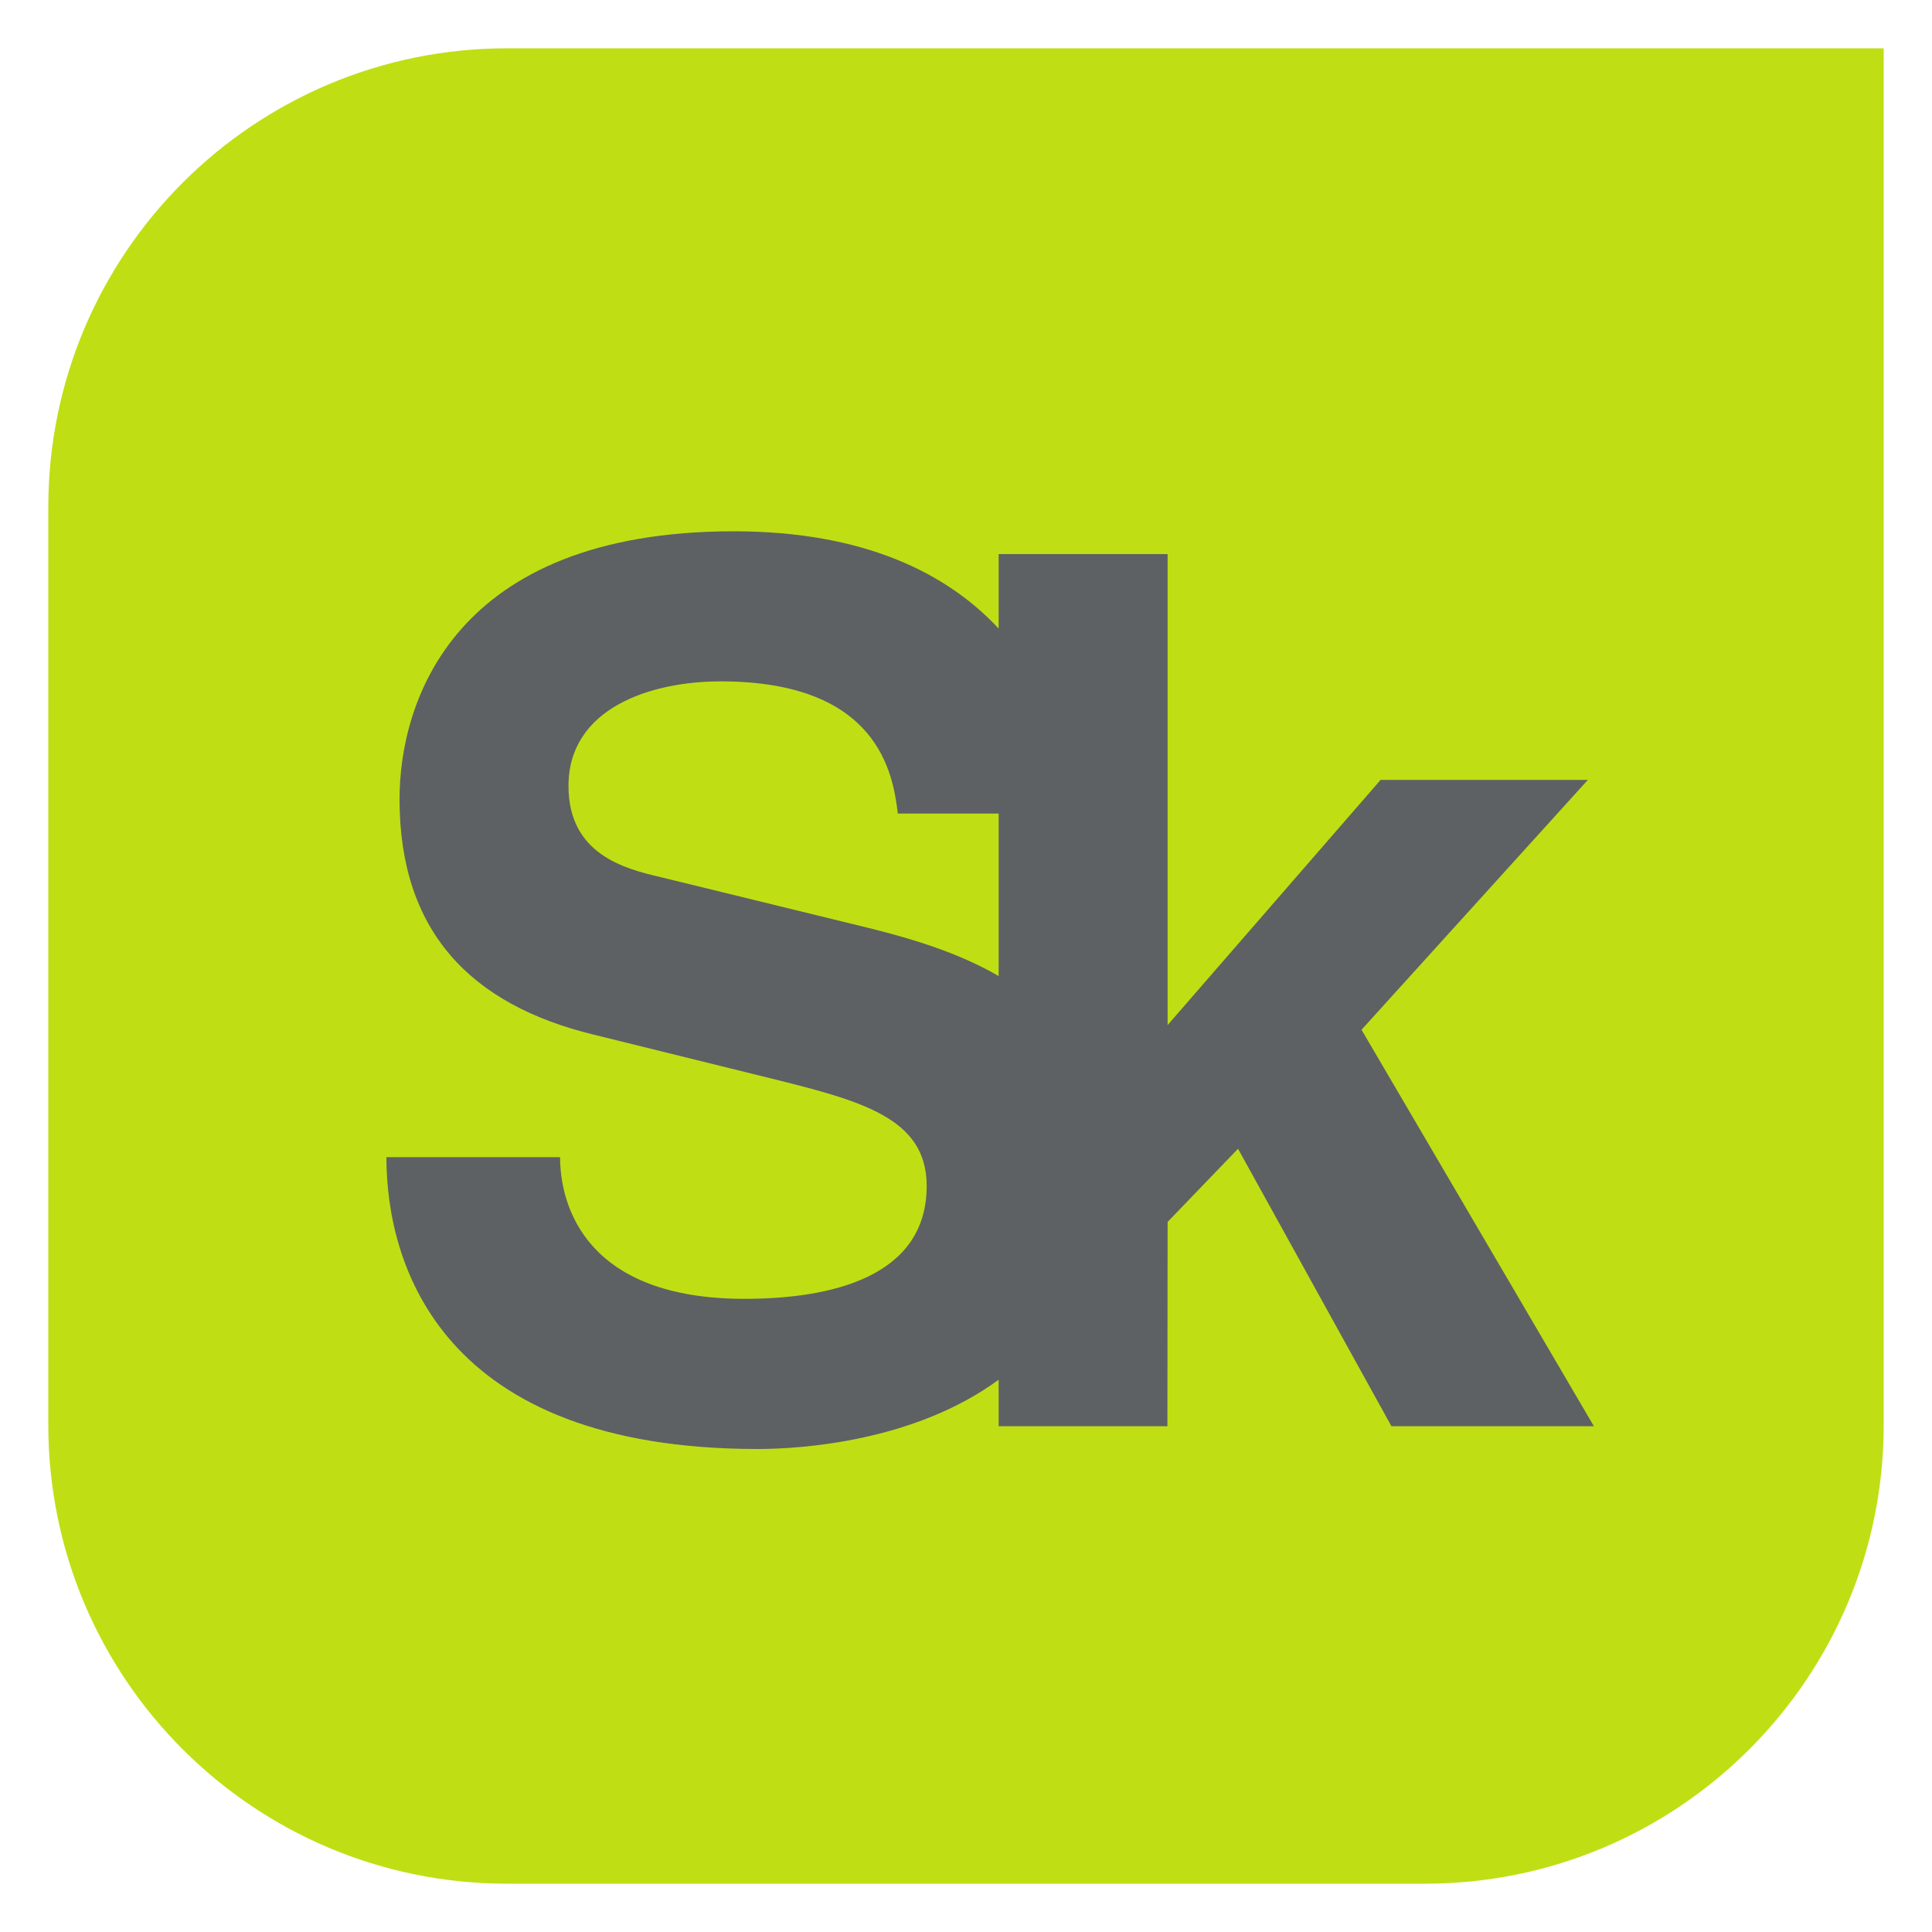 <?xml version="1.0" encoding="UTF-8"?> <svg xmlns="http://www.w3.org/2000/svg" width="40" height="40" viewBox="0 0 40 40" fill="none"> <path d="M1 10.5C1 5.253 5.253 1 10.5 1H39V29.5C39 34.747 34.747 39 29.5 39H10.5C5.253 39 1 34.747 1 29.5V10.5Z" fill="#BFDF14"></path> <path d="M15.686 30C16.627 30 18.945 29.835 20.676 28.566V29.528H24.17L24.174 25.299L25.632 23.784L28.808 29.528H33L28.189 21.32L32.875 16.147H28.584L24.174 21.223V11.472H20.676V13.014C19.611 11.867 17.885 11 15.193 11C9.366 11 8.272 14.556 8.272 16.546C8.272 19.28 9.738 20.8 12.291 21.421L15.911 22.315C17.82 22.788 19.186 23.136 19.186 24.554C19.186 26.444 17.2 26.891 15.414 26.891C12.141 26.891 11.596 24.977 11.596 23.958H8C8 26.196 9.14 30 15.686 30ZM18.068 19.233L13.681 18.161C12.935 17.988 11.77 17.688 11.77 16.273C11.77 14.655 13.481 14.107 14.919 14.107C18.192 14.107 18.491 16.024 18.588 16.844H20.676V20.209C19.91 19.761 19.006 19.469 18.068 19.233Z" fill="#5D6163"></path> </svg> 